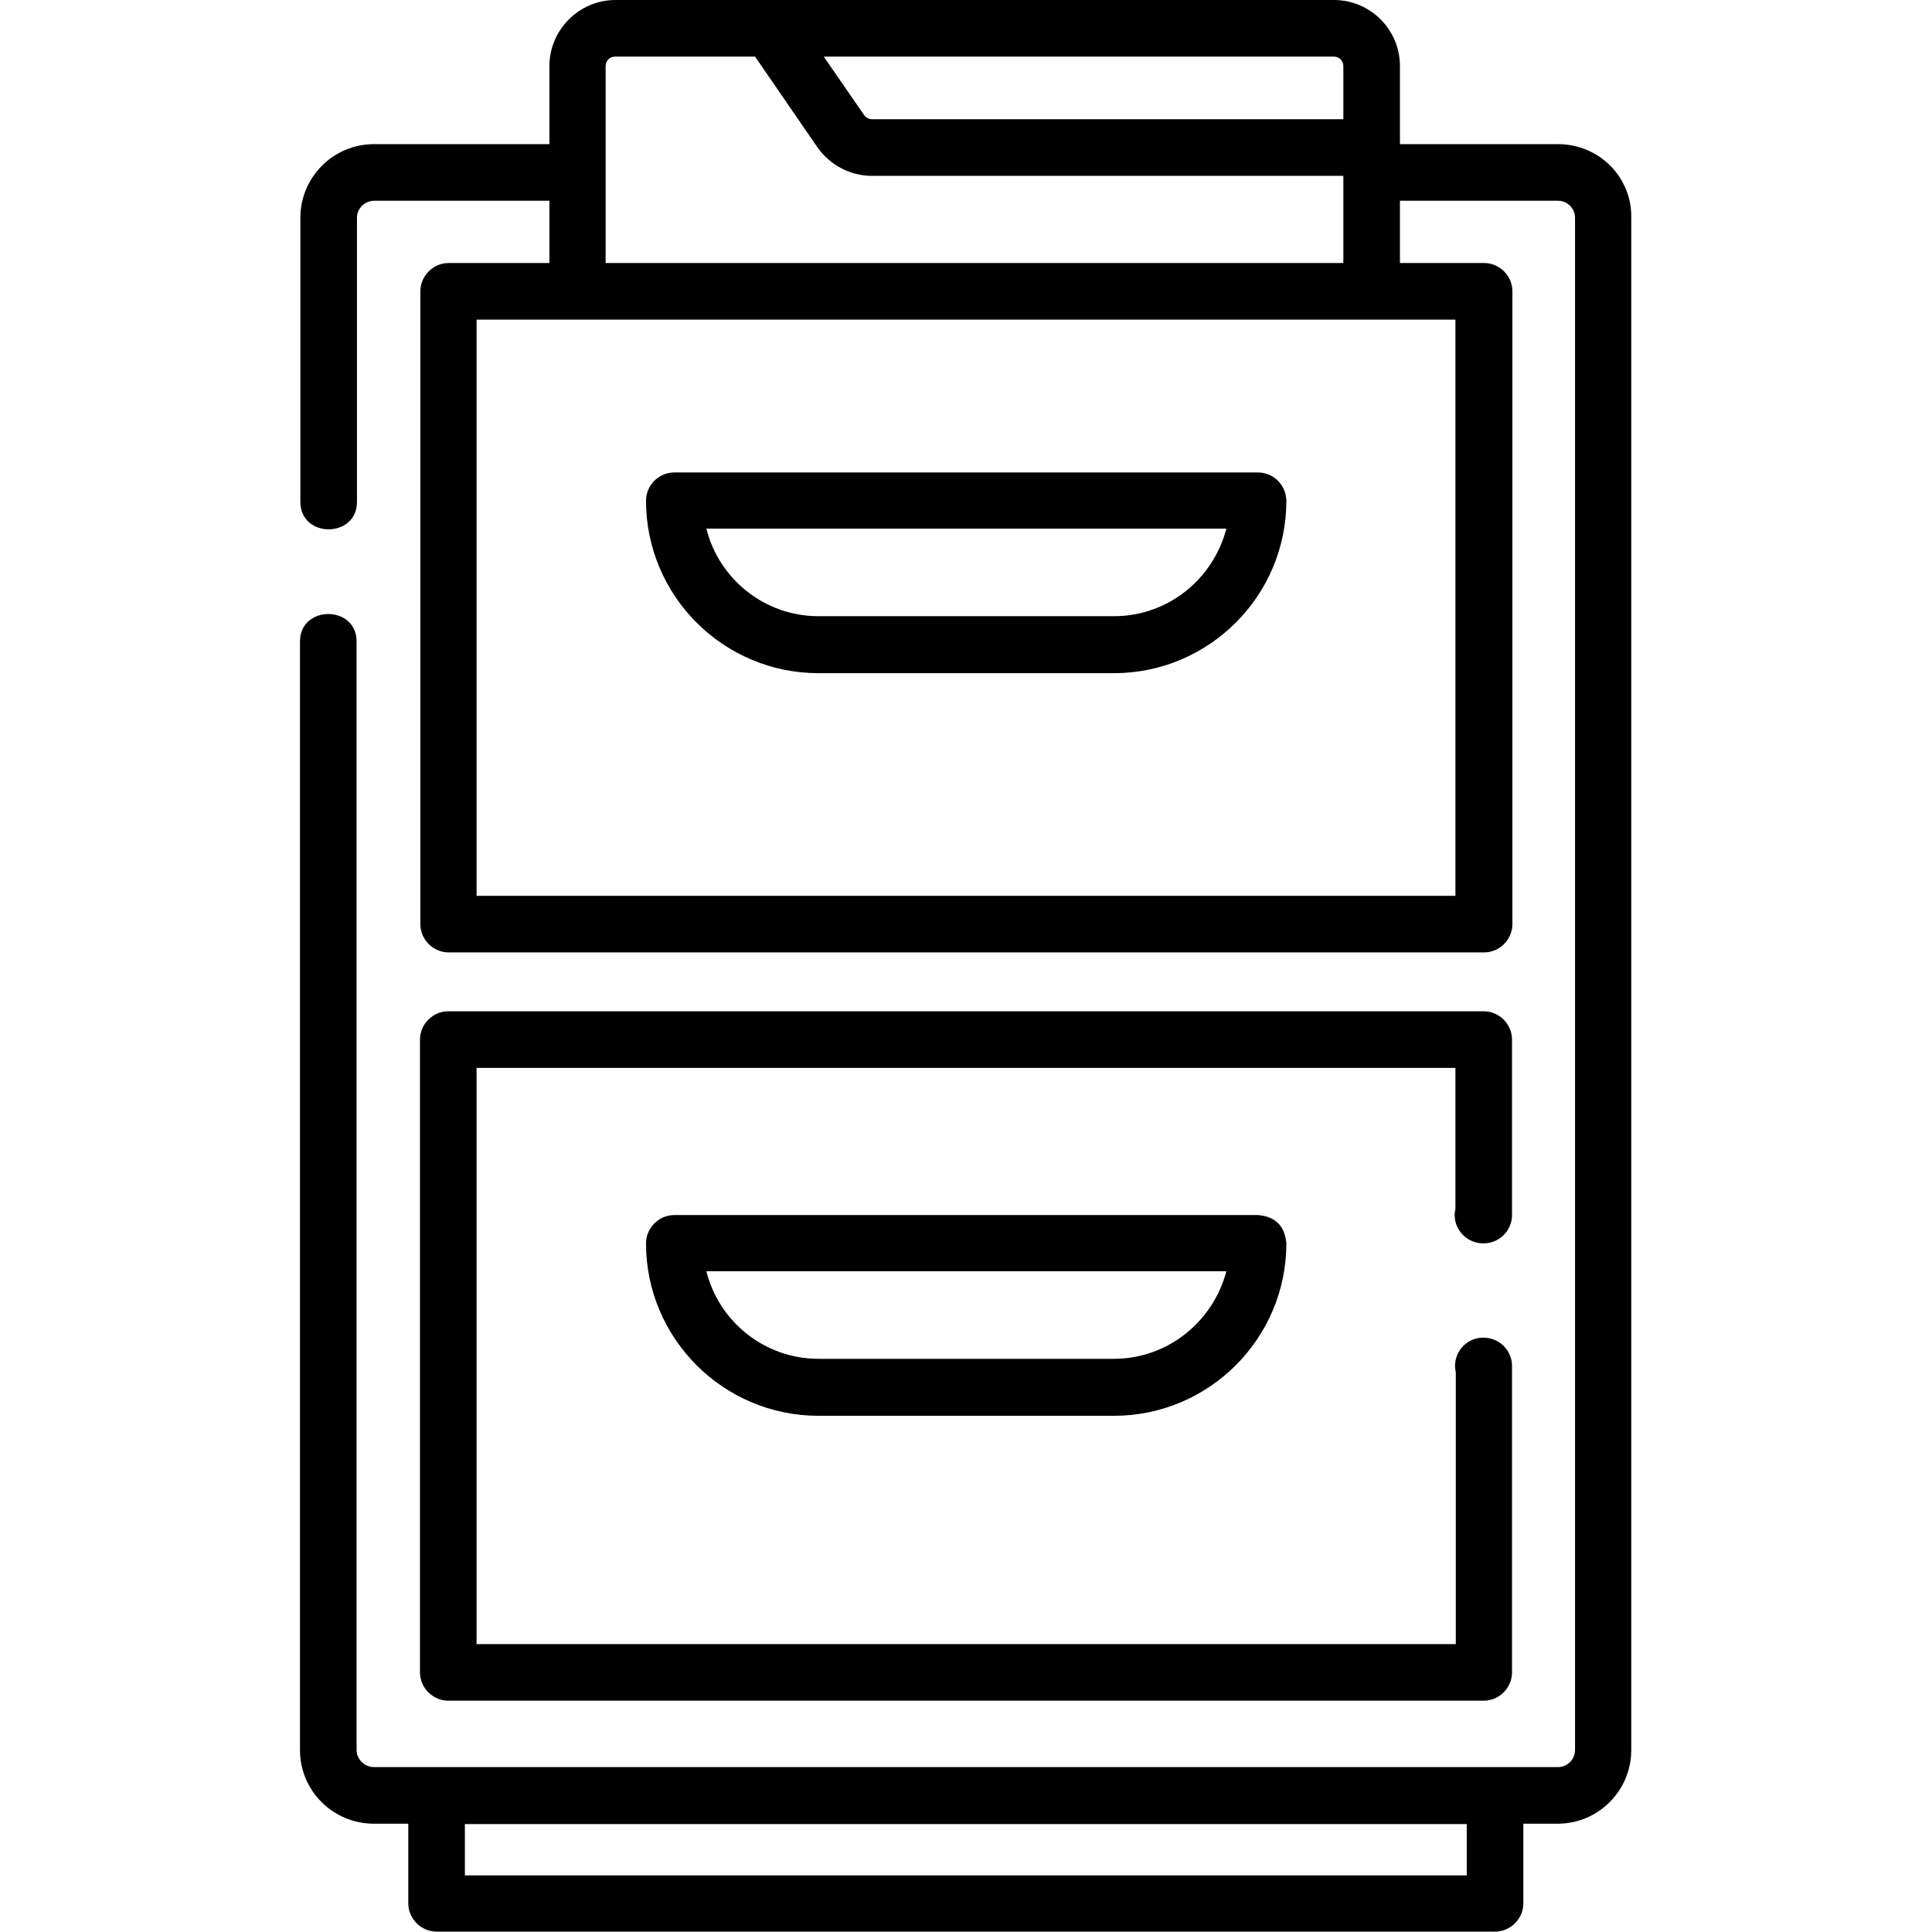 <?xml version="1.0" encoding="utf-8"?>
<!-- Generator: Adobe Illustrator 24.1.2, SVG Export Plug-In . SVG Version: 6.00 Build 0)  -->
<svg version="1.1" id="Layer_1" xmlns="http://www.w3.org/2000/svg" xmlns:xlink="http://www.w3.org/1999/xlink" x="0px" y="0px"
	 viewBox="0 0 512 512" style="enable-background:new 0 0 512 512;" xml:space="preserve">
<g>
	<path d="M412.9,38.2H371V17.5C371,7.9,363.2,0,353.5,0H204.1h-41c-9.6,0-17.5,7.9-17.5,17.5v20.7H99.1c-10.8,0-19.5,8.8-19.5,19.5
		V133c0,9.7,15,9.7,15,0V57.7c0-2.5,2.1-4.5,4.6-4.5h46.4v16.5h-26.7c-4.1,0-7.5,3.4-7.5,7.5v167.7c0,4.1,3.4,7.5,7.5,7.5h274.4
		c4.1,0,7.5-3.4,7.5-7.5V77.2c0-4.1-3.4-7.5-7.5-7.5H371V53.2h41.9c2.5,0,4.5,2.1,4.5,4.5v406.1c0,2.5-2.1,4.5-4.5,4.5H99.1
		c-2.5,0-4.6-2.1-4.6-4.5V170c0-9.7-15-9.7-15,0v293.8c0,10.8,8.8,19.5,19.6,19.5h9.1v21.1c0,4.1,3.4,7.5,7.5,7.5h280.5
		c4.1,0,7.5-3.4,7.5-7.5v-21.1h9.1c10.8,0,19.5-8.8,19.5-19.5V57.7C432.5,46.9,423.7,38.2,412.9,38.2L412.9,38.2z M353.5,15
		c1.4,0,2.5,1.1,2.5,2.5v14.1H231.1c-0.8,0-1.6-0.4-2.1-1.1L218.3,15H353.5z M385.7,237.4H126.3V84.7H153h210.5h22.2V237.4z
		 M160.5,69.7V17.5c0-1.4,1.1-2.5,2.5-2.5h37.1l16.5,24c3.3,4.7,8.7,7.6,14.4,7.6H356v23.1H160.5z M388.8,497H123.2v-13.6h265.5V497
		z"/>
	<path d="M385.5,322c0,4,3.2,7.3,7.2,7.5c0.2,0,0.4,0,0.5,0c2,0,3.9-0.8,5.3-2.2c1.4-1.4,2.2-3.3,2.2-5.3v-46.5
		c0-4.1-3.4-7.5-7.5-7.5H118.8c-4.1,0-7.5,3.4-7.5,7.5v167.7c0,4.1,3.4,7.5,7.5,7.5h274.4c4.1,0,7.5-3.4,7.5-7.5V362
		c0-2-0.8-3.9-2.2-5.3s-3.3-2.2-5.3-2.2l-0.2,0c-4.1,0-7.4,3.4-7.4,7.5c0,0.6,0.1,1.1,0.2,1.7v72H126.3V283h259.4v37.4
		C385.6,320.9,385.5,321.4,385.5,322L385.5,322z"/>
	<path d="M178.7,322c-4.1,0-7.5,3.4-7.5,7.5c0,25.2,20.5,45.7,45.7,45.7h78.3c25.2,0,45.7-20.5,45.7-45.7c-0.4-4.6-2.9-7.1-7.5-7.5
		L178.7,322z M295.2,360.1h-78.3c-14.3,0-26.4-9.9-29.7-23.2h137.8C321.5,350.2,309.5,360.1,295.2,360.1z"/>
	<path d="M333.3,125.2H178.7c-4.1,0-7.5,3.4-7.5,7.5c0,25.2,20.5,45.7,45.7,45.7h78.3c25.2,0,45.7-20.5,45.7-45.7
		C340.8,128.5,337.5,125.2,333.3,125.2z M295.2,163.3h-78.3c-14.3,0-26.4-9.9-29.7-23.2h137.8C321.5,153.5,309.5,163.3,295.2,163.3z
		"/>
</g>
</svg>
